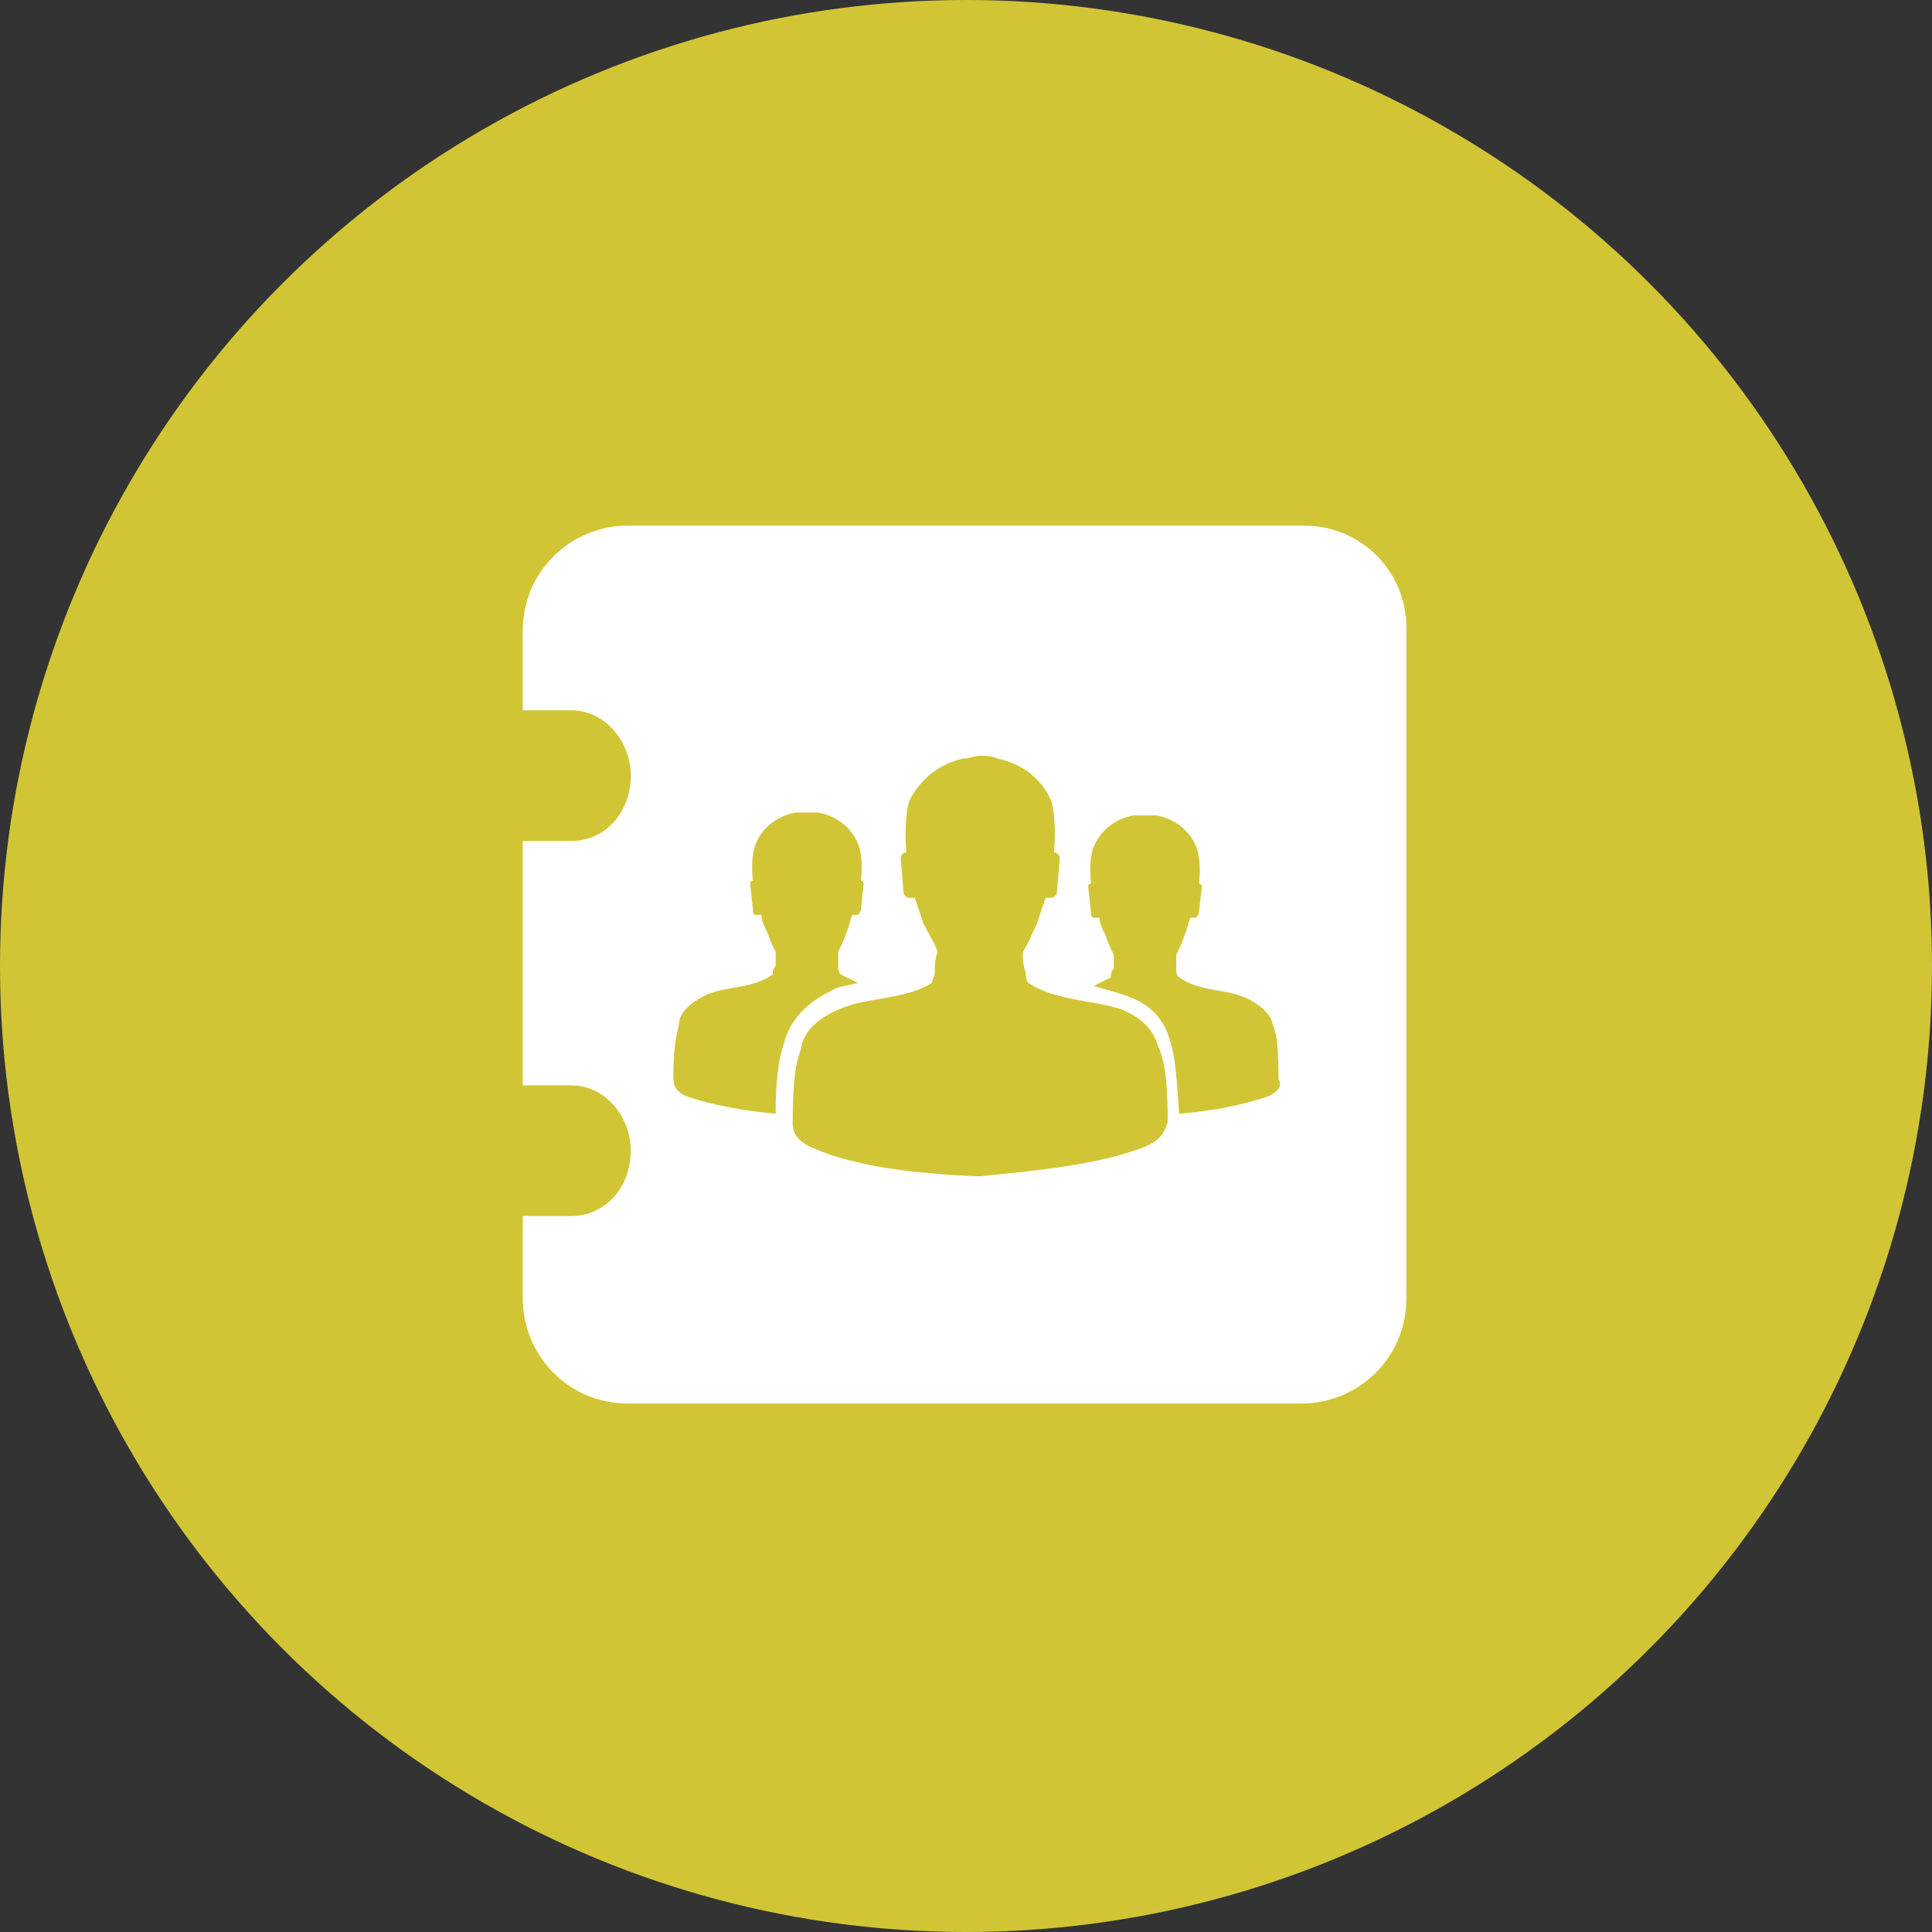 <?xml version="1.0" encoding="utf-8"?>
<!-- Generator: Adobe Illustrator 20.1.0, SVG Export Plug-In . SVG Version: 6.00 Build 0)  -->
<svg version="1.1" id="レイヤー_1" xmlns="http://www.w3.org/2000/svg" xmlns:xlink="http://www.w3.org/1999/xlink" x="0px"
	 y="0px" viewBox="0 0 68 68" style="enable-background:new 0 0 68 68;" xml:space="preserve">
<rect x="0" y="0" width="68" height="68" fill="#333333" stroke="none"/>
<style type="text/css">
	.st0{fill:#D1C535;}
	.st1{fill:#FFFFFF;}
</style>
<g>
	<g>
		<circle class="st0" cx="34" cy="34" r="34"/>
	</g>
	<path class="st1" d="M45.9,18.5H22.1c-2,0-3.7,1.6-3.7,3.7V25h1.7c1.2,0,2.1,1.1,2.1,2.3c0,1.3-0.9,2.3-2.1,2.3h-1.7v8.6h1.7
		c1.2,0,2.1,1.1,2.1,2.3c0,1.3-0.9,2.3-2.1,2.3h-1.7v2.9c0,2,1.6,3.7,3.7,3.7h23.7c2,0,3.7-1.6,3.7-3.7V22.1
		C49.5,20.1,47.9,18.5,45.9,18.5z M27.6,36.7C27.6,36.7,27.6,36.7,27.6,36.7c-0.1,0.3-0.3,0.9-0.3,2.5c-1.1-0.1-2.2-0.3-3.1-0.6
		c-0.5-0.2-0.5-0.5-0.5-0.7c0-1.4,0.2-1.7,0.2-1.9c0-0.1,0.1-0.6,1-1c0.7-0.3,1.6-0.2,2.3-0.7c0-0.1,0-0.2,0.1-0.3
		c0-0.2,0-0.3,0-0.5c-0.1-0.2-0.2-0.4-0.3-0.7c-0.1-0.2-0.2-0.4-0.2-0.6c0,0,0,0-0.1,0l-0.1,0c-0.1,0-0.1-0.1-0.1-0.2l-0.1-0.9
		c0-0.1,0.1-0.1,0.1-0.1l0,0c-0.1-0.9,0.1-1.3,0.1-1.3s0.3-0.9,1.4-1.1c0.2,0,0.3,0,0.4,0c0,0,0,0,0,0c0,0,0,0,0,0
		c0.1,0,0.3,0,0.4,0c1.1,0.2,1.4,1.1,1.4,1.1s0.2,0.4,0.1,1.3l0,0c0.1,0,0.1,0.1,0.1,0.1l-0.1,0.9c0,0.1-0.1,0.2-0.1,0.2l-0.1,0
		c0,0,0,0-0.1,0c-0.1,0.2-0.1,0.4-0.2,0.6c-0.1,0.3-0.2,0.5-0.3,0.7c0,0.2,0,0.3,0,0.5c0,0.1,0,0.2,0.1,0.3c0.2,0.1,0.4,0.2,0.6,0.3
		c-0.4,0.1-0.7,0.1-1,0.3C28.4,35.3,27.8,35.9,27.6,36.7C27.6,36.7,27.6,36.7,27.6,36.7z M40.2,40.4c-1.6,0.6-3.7,0.8-5.7,1
		c0,0,0,0-0.1,0c0,0,0,0,0,0c0,0,0,0,0,0c0,0-0.1,0-0.1,0c-2-0.1-4.1-0.3-5.7-1c-0.7-0.3-0.7-0.7-0.7-0.9c0-1.9,0.2-2.3,0.3-2.6
		c0-0.1,0.1-0.9,1.4-1.4c0.9-0.4,2.2-0.3,3.2-0.9c0-0.1,0.1-0.2,0.1-0.4c0-0.2,0-0.4,0.1-0.7c-0.1-0.3-0.3-0.6-0.5-1
		c-0.1-0.3-0.2-0.6-0.3-0.9c0,0-0.1,0-0.1,0l-0.1,0c0,0,0,0,0,0c-0.1,0-0.2-0.1-0.2-0.2l-0.1-1.2c0-0.1,0.1-0.2,0.2-0.2l0,0
		c-0.1-1.2,0.1-1.8,0.1-1.8s0.5-1.2,1.9-1.5c0.2,0,0.4-0.1,0.6-0.1c0,0,0,0,0,0c0,0,0,0,0,0c0.2,0,0.4,0,0.6,0.1
		c1.5,0.3,1.9,1.5,1.9,1.5s0.2,0.6,0.1,1.8l0,0c0.1,0,0.2,0.1,0.2,0.2l-0.1,1.2c0,0.1-0.1,0.2-0.2,0.2c0,0,0,0,0,0l-0.1,0
		c0,0-0.1,0-0.1,0c-0.1,0.3-0.2,0.6-0.3,0.9c-0.2,0.4-0.3,0.7-0.5,1c0,0.2,0,0.5,0.1,0.7c0,0.1,0,0.3,0.1,0.4
		c0.9,0.6,2.2,0.6,3.2,0.9c1.3,0.5,1.3,1.3,1.4,1.4c0.1,0.3,0.3,0.7,0.3,2.6C41,39.7,41,40.1,40.2,40.4z M44.6,38.6
		c-0.9,0.3-1.9,0.5-3.1,0.6c-0.1-1.7-0.2-2.2-0.3-2.5c0,0,0,0,0,0c0,0,0,0,0,0c-0.2-0.8-0.7-1.4-1.7-1.7c-0.3-0.1-0.7-0.2-1-0.3
		c0.2-0.1,0.4-0.2,0.6-0.3c0-0.1,0-0.2,0.1-0.3c0-0.2,0-0.3,0-0.5c-0.1-0.2-0.2-0.4-0.3-0.7c-0.1-0.2-0.2-0.4-0.2-0.6c0,0,0,0-0.1,0
		l-0.1,0c-0.1,0-0.1-0.1-0.1-0.2l-0.1-0.9c0-0.1,0.1-0.1,0.1-0.1l0,0c-0.1-0.9,0.1-1.3,0.1-1.3s0.3-0.9,1.4-1.1c0.2,0,0.3,0,0.4,0
		c0,0,0,0,0,0c0,0,0,0,0,0c0.1,0,0.3,0,0.4,0c1.1,0.2,1.4,1.1,1.4,1.1s0.2,0.4,0.1,1.3l0,0c0.1,0,0.1,0.1,0.1,0.1l-0.1,0.9
		c0,0.1-0.1,0.2-0.1,0.2l-0.1,0c0,0,0,0-0.1,0c-0.1,0.2-0.1,0.4-0.2,0.6c-0.1,0.3-0.2,0.5-0.3,0.7c0,0.2,0,0.3,0,0.5
		c0,0.1,0,0.2,0.1,0.3c0.7,0.5,1.6,0.4,2.3,0.7c0.9,0.4,1,0.9,1,1c0.1,0.2,0.2,0.5,0.2,1.9C45.1,38.1,45.1,38.4,44.6,38.6z"/>
</g>
</svg>
